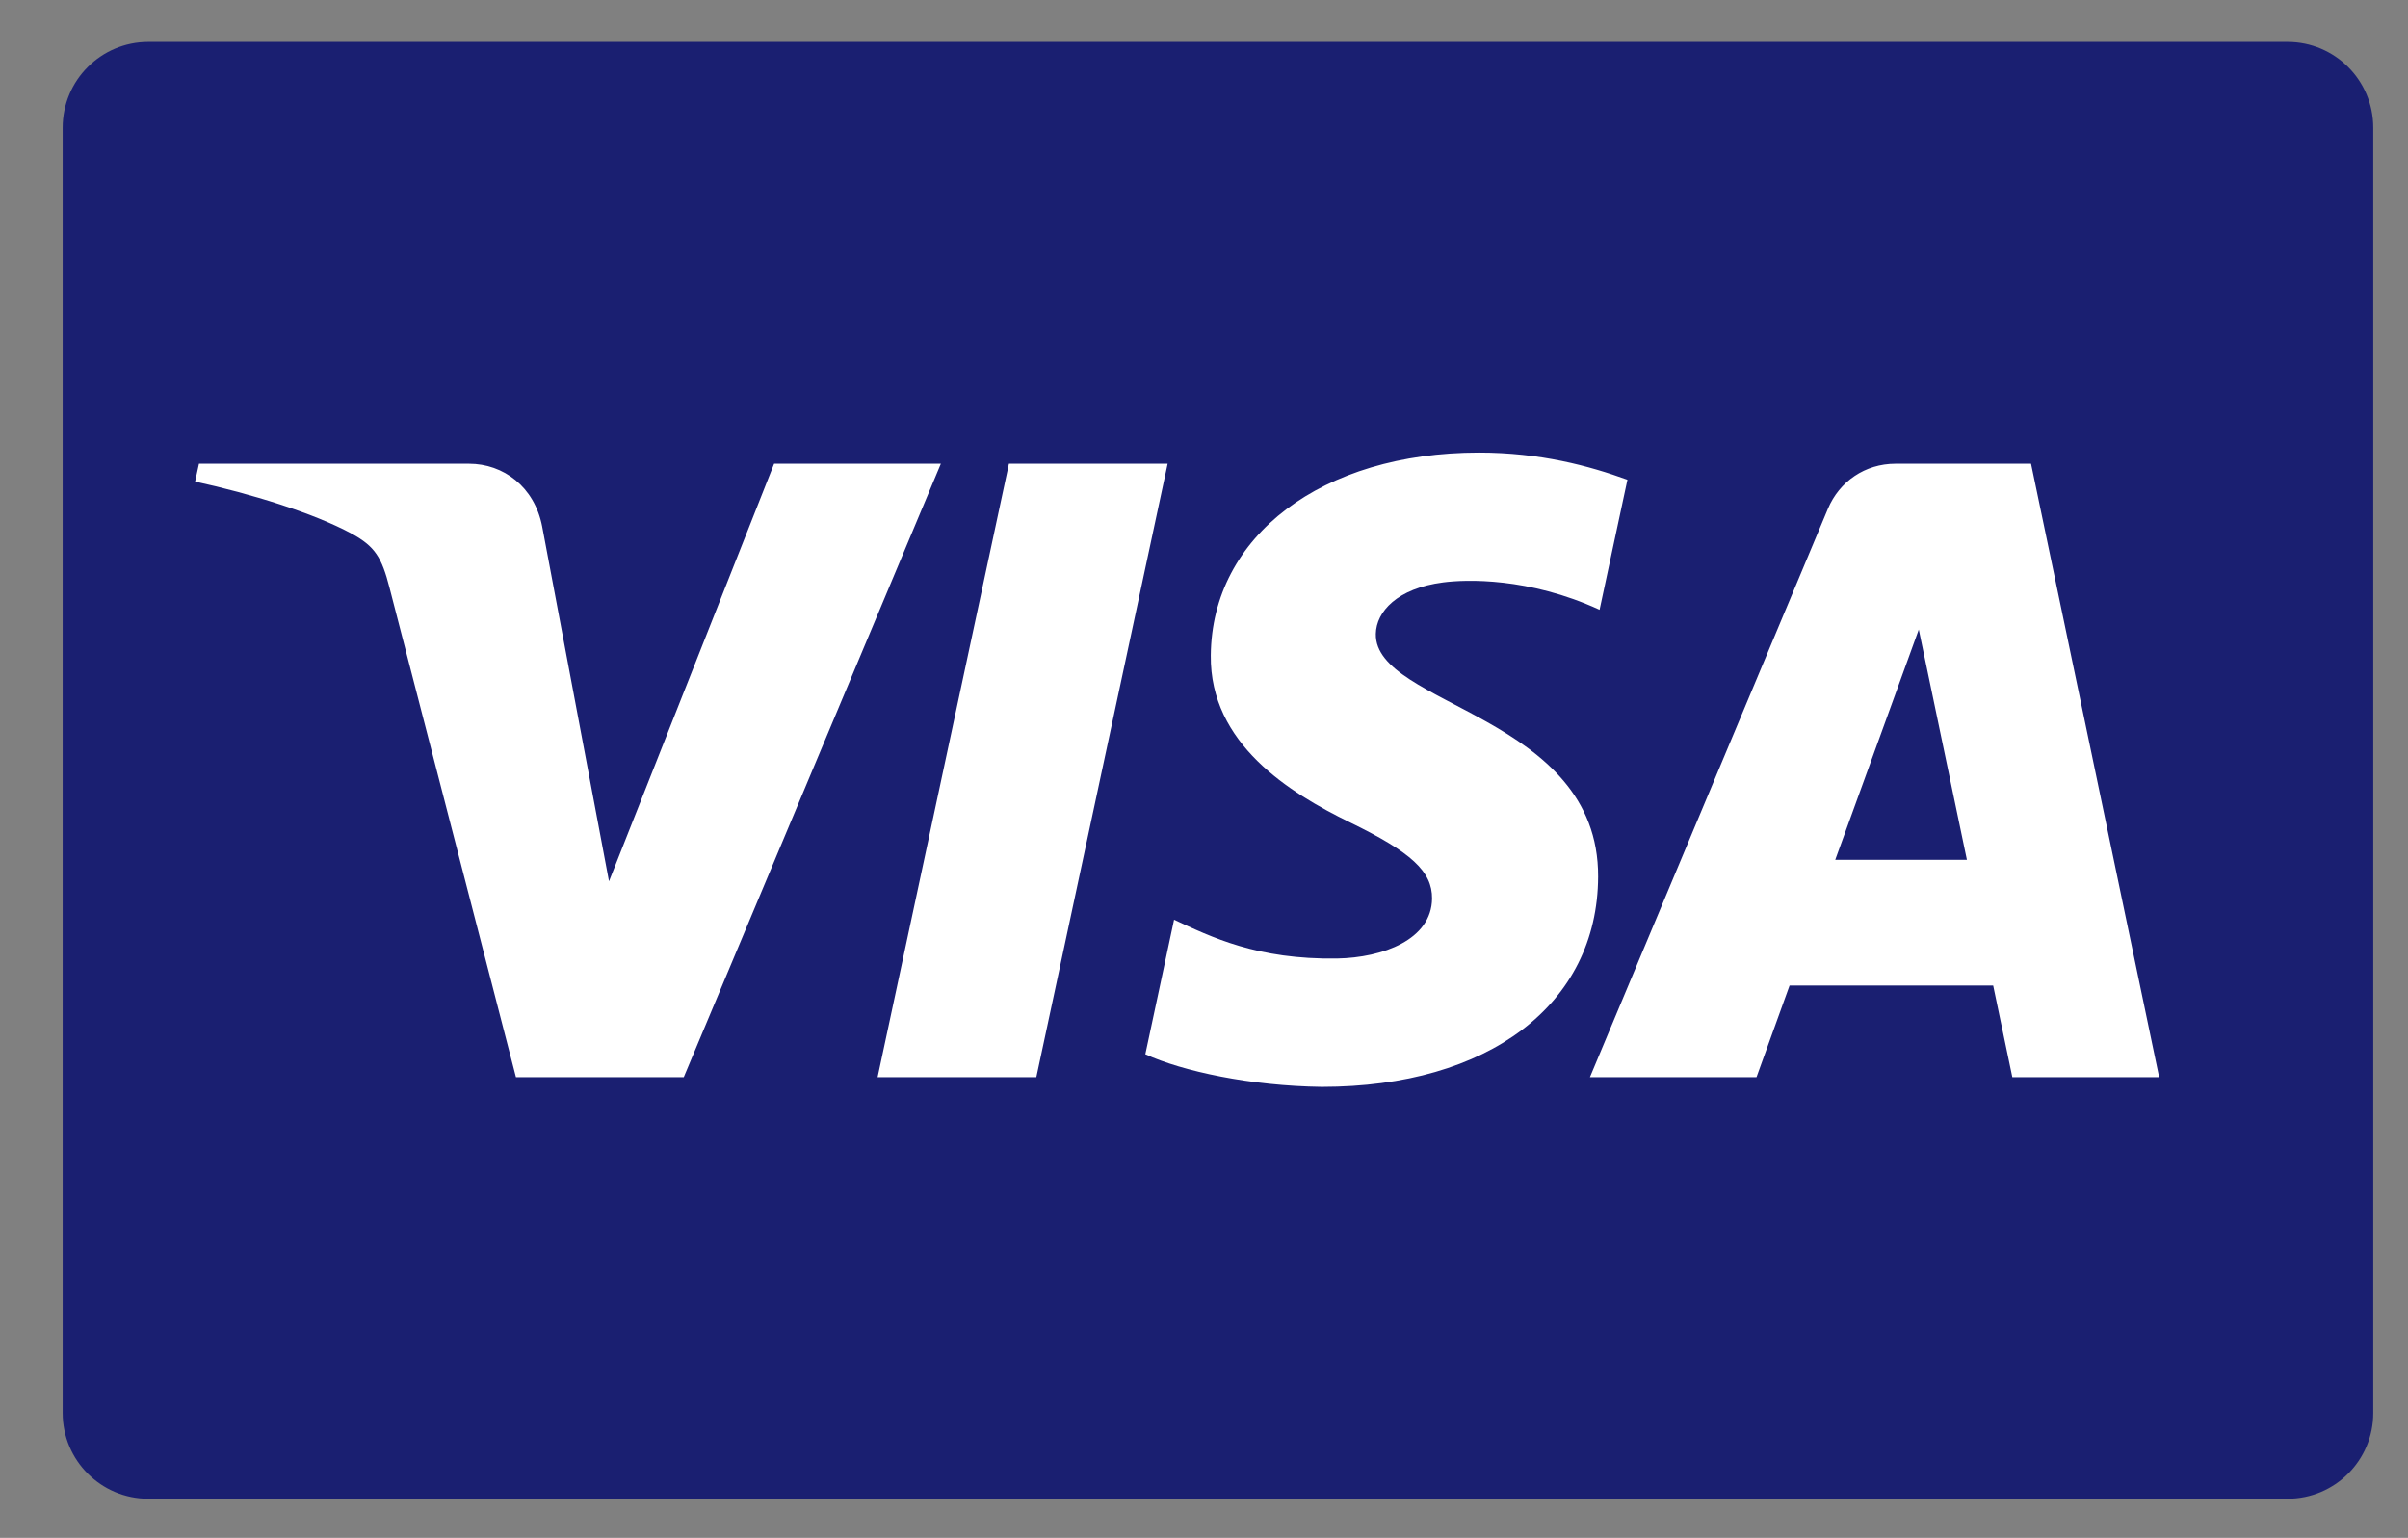 <?xml version="1.0" encoding="utf-8"?>
<!-- Generator: Adobe Illustrator 14.0.0, SVG Export Plug-In . SVG Version: 6.00 Build 43363)  -->
<!DOCTYPE svg PUBLIC "-//W3C//DTD SVG 1.1//EN" "http://www.w3.org/Graphics/SVG/1.1/DTD/svg11.dtd">
<svg version="1.1" id="Layer_1" xmlns="http://www.w3.org/2000/svg" xmlns:xlink="http://www.w3.org/1999/xlink" x="0px" y="0px"
	 width="75.667px" height="48.333px" viewBox="0 0 75.667 48.333" enable-background="new 0 0 75.667 48.333" xml:space="preserve">
<rect x="0" y="0" width="75.667" height="48.333" fill="#808080" stroke="none"/>
<g>
	<defs>
		<rect id="SVGID_1_" x="-69.833" y="-83.833" width="216" height="216"/>
	</defs>
	<clipPath id="SVGID_2_">
		<use xlink:href="#SVGID_1_"  overflow="visible"/>
	</clipPath>
	<path clip-path="url(#SVGID_2_)" fill="#1A1F71" d="M74.575,44.408c0,1.488-1.205,2.693-2.693,2.693H4.661
		c-1.487,0-2.692-1.205-2.692-2.693V4.012c0-1.488,1.205-2.694,2.692-2.694h67.221c1.488,0,2.693,1.206,2.693,2.694V44.408z"/>
	<path clip-path="url(#SVGID_2_)" fill="#FFFFFF" d="M29.565,14.575l-8.079,19.277h-5.273L12.24,18.47
		c-0.244-0.949-0.453-1.294-1.187-1.697c-1.201-0.65-3.177-1.259-4.922-1.638l0.122-0.56h8.484c1.082,0,2.055,0.722,2.299,1.966
		l2.101,11.157l5.188-13.123H29.565z M50.218,27.555c0.023-5.084-7.036-5.361-6.985-7.636c0.014-0.695,0.672-1.429,2.113-1.615
		c0.716-0.095,2.686-0.165,4.918,0.86l0.875-4.086c-1.201-0.436-2.745-0.854-4.664-0.854c-4.93,0-8.398,2.622-8.428,6.373
		c-0.032,2.774,2.476,4.322,4.368,5.246c1.942,0.945,2.592,1.549,2.585,2.396c-0.013,1.294-1.55,1.859-2.983,1.885
		c-2.508,0.039-3.962-0.678-5.124-1.219l-0.903,4.227c1.164,0.534,3.318,0.998,5.548,1.025
		C46.775,34.157,50.202,31.563,50.218,27.555 M63.234,33.852h4.613l-4.025-19.277h-4.259c-0.957,0-1.764,0.558-2.123,1.413
		l-7.479,17.864h5.234l1.039-2.879h6.398L63.234,33.852z M57.669,27.022l2.625-7.238l1.512,7.238H57.669z M36.691,14.575
		l-4.126,19.277h-4.988l4.127-19.277H36.691z"/>
</g>
</svg>
